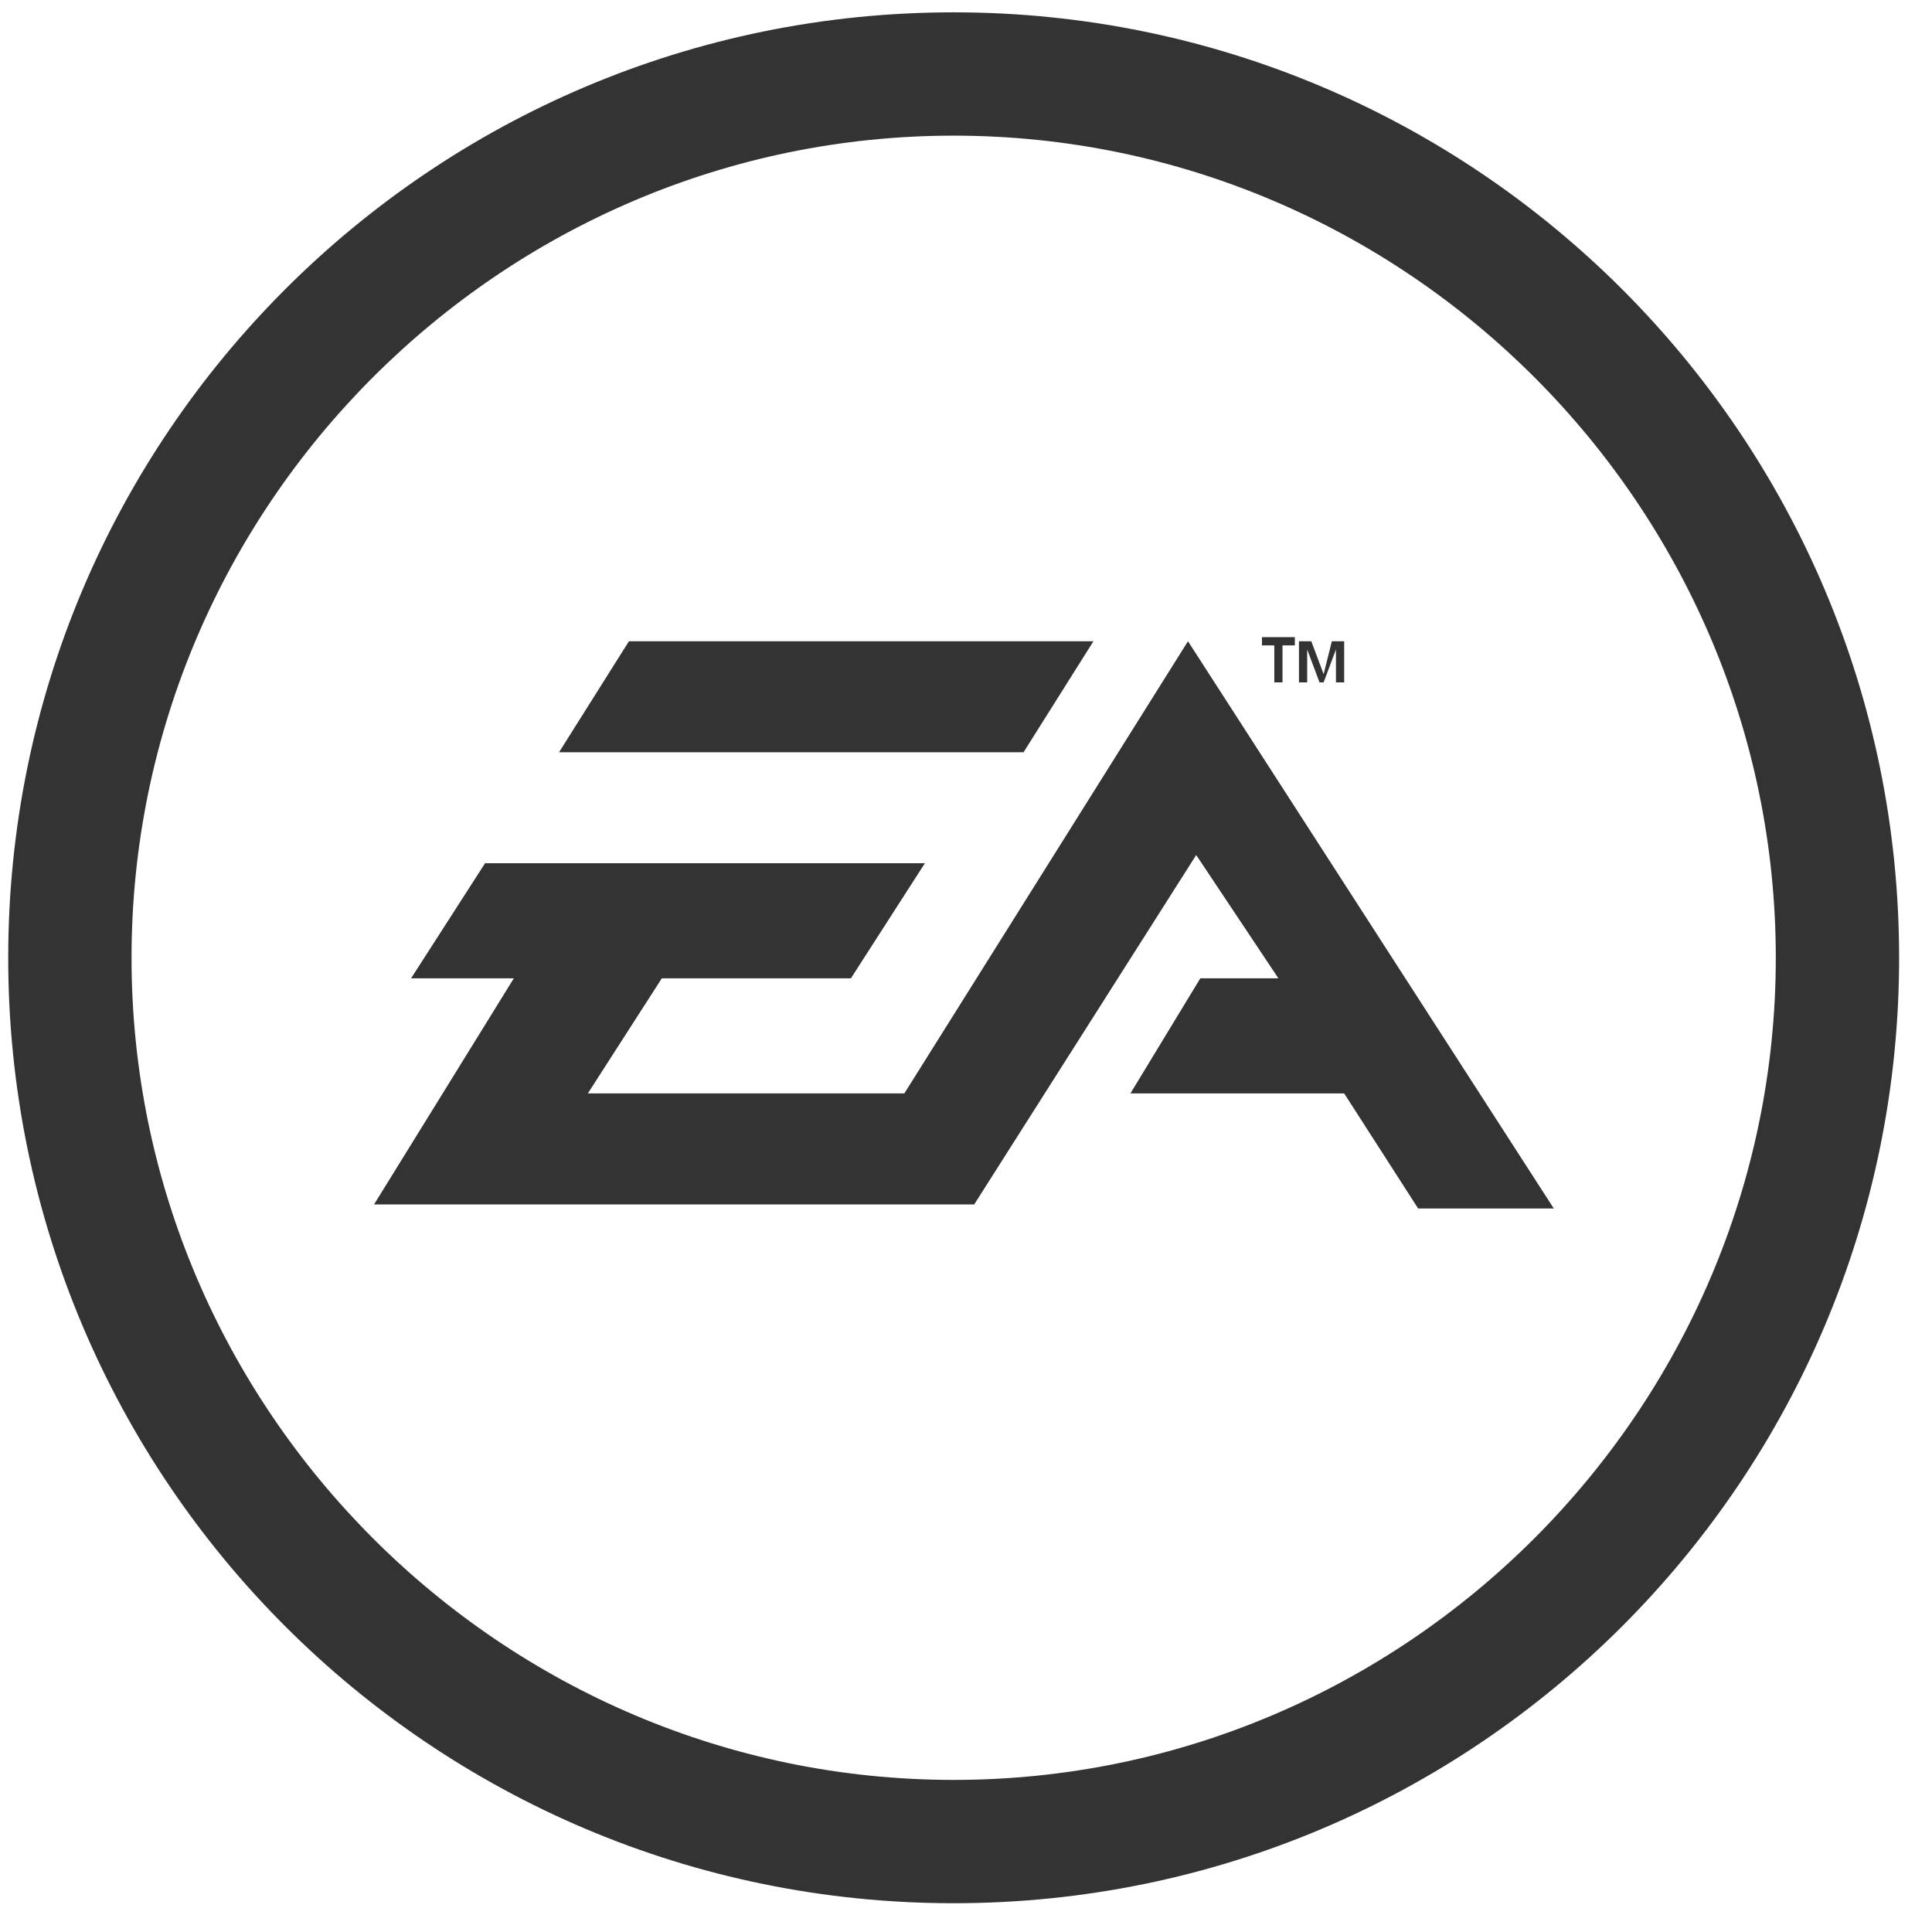 <svg width="47" height="47" viewBox="0 0 47 47" fill="none" xmlns="http://www.w3.org/2000/svg">
<path d="M23.2 0.3C10.5 0.3 0.2 10.6 0.2 23.3C0.2 36 10.5 46.3 23.2 46.3C35.9 46.3 46.2 36 46.2 23.3C46.2 10.6 35.9 0.3 23.2 0.3ZM23.2 43.3C12.2 43.3 3.2 34.3 3.2 23.3C3.2 12.3 12.2 3.3 23.2 3.3C34.2 3.3 43.2 12.3 43.2 23.3C43.2 34.3 34.2 43.3 23.2 43.3ZM31 16.6H31.2V15.7H31.5V15.5H30.7V15.7H31V16.6ZM31.8 15.8L32.1 16.6H32.2L32.5 15.8V16.6H32.7V15.6H32.4L32.2 16.4L31.9 15.6H31.6V16.6H31.8V15.8ZM26.6 15.6H15.3L13.6 18.3H24.9L26.6 15.6ZM28.9 15.6L22 26.6H14.3L16.1 23.8H20.7L22.5 21H11.8L10 23.8H12.5L9.1 29.3H23.7L29.1 20.8L31.1 23.8H29.2L27.5 26.6H32.7L34.5 29.4H37.8L28.9 15.6Z" fill="#333333"/>
</svg>
